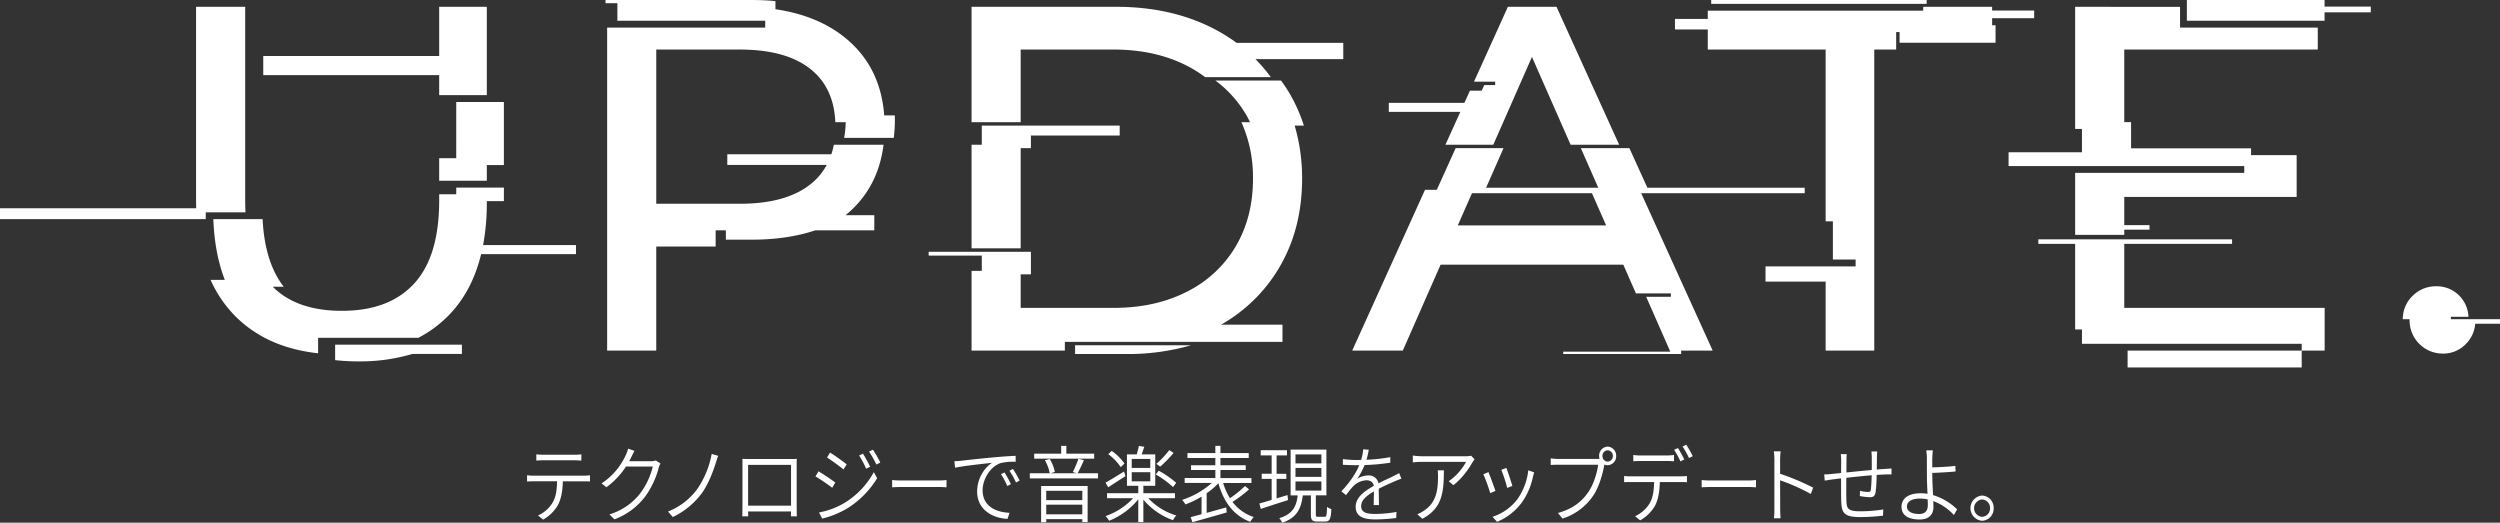 <svg xmlns="http://www.w3.org/2000/svg" width="1260" height="263.428" viewBox="0 0 1260 263.428">
  <rect x="0" y="0" width="1260" height="263.428" fill="#333333" stroke="none"/>
  <path id="パス_26" data-name="パス 26" d="M-753.876,1221.875h-88.667v-9.642h88.667v-24.8h24.011v44.522h-24.011ZM-851.49,1291c-.1-1.958-.16-3.964-.16-6.037v-97.529h-24.755v98.519c0,1.026.036,2.02.06,3.024h-98.878v5.461h103.689V1291Zm102.319,52.01q11.874-12.106,16.435-30.914h47.8v-4.581h-46.8a116.416,116.416,0,0,0,1.874-21.561v-.6h8.6v-6.812h-24.011v3.375h-8.595v3.046q0,28.218-12.623,41.957t-36.388,13.738q-22.776,0-34.9-12.155h5.549q-9.533-12.233-10.656-34.066h-24.815q.645,17.333,5.79,30.627h-7.168a61.029,61.029,0,0,0,11.993,17.821q15.892,16.3,42.189,19.171v-7.807h50.525A60.317,60.317,0,0,0-749.171,1343.012Zm192.941-81.26h-52.438v5.36h50.124a31.5,31.5,0,0,1-7.952,9.56q-12.379,10.027-35.892,10.025h-42.081v-77.724h42.081q23.516,0,35.892,10.025c7.742,6.273,11.8,15.158,12.282,26.586h5.226a47.443,47.443,0,0,1-.806,7.918h25.028a74.188,74.188,0,0,0,.559-9.1c0-.761-.028-1.5-.048-2.252h-5.336q-1.785-24.181-19.082-38.619-14.05-11.709-35.728-14.875v-4.089q-5.794-.562-12.088-.564h-73.549v1.607h5.973v8.849h74.506v3.438h-79.663v162.817h24.752v-52.477h29.931v-8.146h5.157v4.708h12.892q18.17,0,32.142-4.708h29.775v-7.638h-14.494c.129-.1.267-.2.394-.308q16.074-13.392,18.751-35.2h-25.029A38.087,38.087,0,0,1-556.23,1261.752Zm307.068,55.64-19.06,43.318h-25.5l36.709-81.062h5.936l9.506-20.99h24.121l-8.782,19.95H-169.7l-8.782-19.95h24.468l9.062,19.95h79.3v2.759h-82.417l36.044,79.343h-15.911v1.719h-59.425v-1.183h53.981l-12.164-27.648H-133.1v-1.719h-17.608l-6.376-14.488Zm21.718-36.025h-5.913l-7.141,16.22h74.754l-7.141-16.22Zm-19.28-24.428H-222.6l19.481-44.254,19.483,44.254h24.468l-31.574-69.5h-24.506l-17.075,37.708h10.663v1.719h-5.506l-1.279,2.824h-5.936l-2.786,6.151h-38.1v4.543h36.049ZM95.4,1306.9h54.349v-2.271H52.1v2.271h18.55v43.148h3.438v7.225H184.835v3.438H196.4v-21.535H95.4ZM28.816,1193.17H50v-3.856H28.816v-1.877H-5.924v1.941H-114.506v4.17h-16.537v5.286h16.537v10.138H-55.1v86.572h3.653v19.271h11.457v3.438H-85.4v7.674h30.3v34.784h24.506V1208.972h11.043v-8.808h1.719v5.37H30.535v-8.808H28.816Zm-489.619,15.8h46.784q21.038,0,37.006,8.169a64.615,64.615,0,0,1,9.186,5.733h33.082a78.792,78.792,0,0,0-7.754-9.08h44.286v-8.186h-53.76a86.574,86.574,0,0,0-11.8-7.28q-21.29-10.889-48.764-10.891h-73.022v58.146H-460.8Zm0,49.686h5.157v-6.36h44.754v-5H-480.4v9.637h-5.157v52.231H-460.8Zm-284.479,5.094h-8.595v11.355h24.011v-7.918h8.6V1235.4h-24.011Zm264.882,56.775h-5.157v40.185h47.016v-4.418h109.687v-8.667H-359.8a79.345,79.345,0,0,0,29.082-28.377q11.753-19.679,11.756-45.175a93.438,93.438,0,0,0-3.751-26.772h4.645a80.217,80.217,0,0,0-7.493-16.686c-1.251-2.09-2.611-4.081-4.022-6.023h-33.082a57.768,57.768,0,0,1,15.443,17.164c.732,1.245,1.387,2.529,2.015,3.826h-4.332a68,68,0,0,1,5.824,28.491q0,19.307-8.664,34.034a59.055,59.055,0,0,1-24.63,22.9q-15.966,8.169-37.006,8.169H-460.8v-16.93h5.157V1310.89h-51.534v1.93h26.78Zm47.016,37.486v4.418h26.007a114.481,114.481,0,0,0,32.439-4.418ZM-4.205,1184H-112.787v1.941H-4.205Zm288.982,160.868H260.024v-1.2h8.851a16.047,16.047,0,0,0-4.631-10.675,15.812,15.812,0,0,0-11.634-4.7,16.41,16.41,0,0,0-11.882,4.825,16.038,16.038,0,0,0-4.939,11.758h3.438c0,.085-.012.165-.012.25a16.7,16.7,0,0,0,16.832,17.078,15.712,15.712,0,0,0,11.51-4.825,16.191,16.191,0,0,0,4.725-10.232h12.494ZM196.366,1184H126.957v10.457h69.409V1190.2h23.292v-2.881H196.366Zm-40.486,83.7v3.438H70.648v31.226H95.4v-2.622h12.712v-2.273H95.4v-14.231h86.886v-21.041H159.318v-3.438H98.838v-13.2H95.4v-36.58h97.528v-11.079H123.519v-10.457H70.648v61.553h3.438v11.736H37.1v6.969H155.881Zm-927.025,90h-35.167v7.808a108.063,108.063,0,0,0,11.772.629,92.572,92.572,0,0,0,27.146-3.744h24.975v-4.693h-28.726Zm868.233,11.516h87.747v-8.5H97.088Zm-250.453,54.865a27.036,27.036,0,0,1-3.3-.168v3.125c1.05-.084,2.138-.084,3.3-.084h11.813c-.077,4.055-.505,7.687-2.214,10.685a16.943,16.943,0,0,1-7.383,6.546l2.563,2.07a19.85,19.85,0,0,0,7.617-7.6c1.556-3.168,2.176-7.139,2.293-11.7h10.725c.933,0,2.137.041,2.953.084V1423.9a24.236,24.236,0,0,1-2.953.168Zm-493.739-7.644h-11c.389-.717.739-1.394,1.05-2.07.388-.76,1.009-2.11,1.593-3.125l-3.187-1.139a17.979,17.979,0,0,1-1.128,3.166,34,34,0,0,1-12.239,14.361l2.408,1.942a39.316,39.316,0,0,0,9.87-10.431h13.523a37.356,37.356,0,0,1-6.335,13.514,31.182,31.182,0,0,1-15.505,10.6l2.487,2.491a34.424,34.424,0,0,0,15.466-11.445,42.557,42.557,0,0,0,6.878-14.613,13.918,13.918,0,0,1,.856-2.111l-2.333-1.521A6.075,6.075,0,0,1-647.1,1416.427Zm82.877,7.687a87.721,87.721,0,0,1,8.432,5.7l1.556-2.62c-1.593-1.267-6.219-4.349-8.433-5.659Zm-59.642,6.462a33.6,33.6,0,0,1-14.689,11.234l2.448,2.745a39.072,39.072,0,0,0,14.61-11.993c3.3-4.6,5.6-10.77,7.074-15.332.311-.971.737-2.449,1.165-3.505l-3.264-.971A46.173,46.173,0,0,1-623.869,1430.576Zm102.967-4.435a41.823,41.823,0,0,1-4.676-.211v3.675c1.038-.084,2.771-.168,4.676-.168h19.081c1.559,0,2.945.125,3.636.168v-3.675a30.051,30.051,0,0,1-3.67.211Zm-28.559,11.235a39.8,39.8,0,0,1-12.978,4.9l1.594,3.082a45.947,45.947,0,0,0,12.861-5.279A46.3,46.3,0,0,0-533.141,1425l-1.671-3.041A41.361,41.361,0,0,1-549.461,1437.376Zm69.475-6.336c0-4.984,3.342-11.613,9.054-13.642a27.984,27.984,0,0,1,7.617-.675l-.04-3c-2.565.084-6.1.337-10.376.717-7.149.634-14.649,1.478-17.059,1.774-.737.086-1.942.17-3.419.212l.351,3.3c4.157-.93,14.378-1.986,18.651-2.493-3.73,2.323-7.538,7.813-7.538,14.486,0,9.462,8.277,13.517,15.309,13.769l1.011-3.041C-472.72,1442.191-479.986,1439.53-479.986,1431.04Zm-57.234-19.469a49.387,49.387,0,0,1,3.691,6.546l1.982-1.014a57.6,57.6,0,0,0-3.73-6.462Zm66.482,11.361a39.227,39.227,0,0,1,3.187,6l1.826-.93a54.405,54.405,0,0,0-3.225-5.911Zm87-10.685-2.176-1.394a49.975,49.975,0,0,1-6.489,6.926l1.9,1.394A56.29,56.29,0,0,0-383.74,1412.247Zm168.169,17.653,2.563-1.014c-.466-1.815-2.369-7.391-2.991-9.079l-2.565.971A77.679,77.679,0,0,1-215.572,1429.9Zm66.948-16.345a28.36,28.36,0,0,1-3.419-.253v3.168c.971-.084,2.176-.127,3.457-.127h13.523c1.088,0,2.41.043,3.536.127V1413.3a24.926,24.926,0,0,1-3.536.253Zm-557.62,10.18a27.284,27.284,0,0,1-3.342-.212v3.168c1.088-.086,2.137-.127,3.342-.127h11.773c-.077,4.053-.466,7.687-2.216,10.685a16.262,16.262,0,0,1-7.381,6.546l2.565,2.07a19.6,19.6,0,0,0,7.615-7.6c1.593-3.211,2.216-7.1,2.333-11.7h10.725c.932,0,2.1.041,2.953.084v-3.125a24.652,24.652,0,0,1-2.953.212Zm322.233,5.743,1.593-2.154a48.757,48.757,0,0,0-8.782-6.082l-1.516,1.858A49.043,49.043,0,0,1-384.012,1429.477Zm255.711-12.966,1.942-.928a56.366,56.366,0,0,0-3.187-5.786l-1.9.887A43.853,43.853,0,0,1-128.3,1416.511Zm-573.2-3.336a28.659,28.659,0,0,1-3.421-.211v3.168c.971-.084,2.176-.168,3.459-.168h15.7c1.088,0,2.408.084,3.536.168v-3.168a25.033,25.033,0,0,1-3.536.211Zm153.014,4.858c-1.631-1.31-6.138-4.6-8.394-5.956l-1.514,2.492c2.214,1.394,6.45,4.478,8.277,6Zm131.836-5.153a27.2,27.2,0,0,1,6.295,6.548l1.865-1.817a26.623,26.623,0,0,0-6.41-6.378Zm-23.739-4.181v3.928h-13.6v2.534h30.233v-2.534h-14.029V1408.7Zm-96.284,10.517a72.7,72.7,0,0,0-3.613-6.589l-1.943.928a46.3,46.3,0,0,1,3.536,6.673Zm-37.029-.846v20.865c0,1.308.077,4.433.077,4.983h-2.993c.04-.339.04-1.351.079-2.449h-21.646c.04,1.055.04,2.069.04,2.449H-601.1c0-.635.077-3.589.077-4.983v-20.865c0-.887,0-2.11-.04-3.125,1.516.084,2.45.084,3.342.084h20.752c.815,0,2.214,0,3.342-.084C-573.706,1416.259-573.706,1417.4-573.706,1418.369Zm-2.836-.084h-21.646v20.57h21.646Zm307.621,6.969-1.128-2.829c-1.009.591-1.9,1.014-2.991,1.563-2.1,1.056-4.624,2.113-7.423,3.591a4.937,4.937,0,0,0-5.167-3.971,10.638,10.638,0,0,0-5.6,1.731,36.74,36.74,0,0,0,3.768-6.969,104.538,104.538,0,0,0,12.941-1.182V1414.4a84.163,84.163,0,0,1-12.007,1.31,40.943,40.943,0,0,0,1.166-5.026l-2.836-.254a22.6,22.6,0,0,1-1.011,5.365c-.932.041-1.827.041-2.682.041a52.761,52.761,0,0,1-6.527-.464v2.873c2.175.125,4.7.211,6.372.211h1.865c-1.36,3.337-3.924,7.813-9.016,13.176l2.37,1.9a54.8,54.8,0,0,1,3.536-4.392,10.118,10.118,0,0,1,6.8-3.084c1.867,0,3.342.887,3.653,2.829-4.585,2.577-9.131,5.659-9.131,10.6,0,5.068,4.43,6.293,9.87,6.293a83.991,83.991,0,0,0,10.57-.719l.115-3.041a63.692,63.692,0,0,1-10.568,1.014c-4.041,0-7.228-.507-7.228-3.971,0-2.914,2.682-5.236,6.412-7.39,0,2.281-.04,5.195-.117,6.885h2.682c-.039-2.113-.077-5.786-.117-8.236,3.031-1.564,5.946-2.831,8.2-3.8C-271.136,1426.1-269.852,1425.549-268.921,1425.254Zm18.455-1.308c0,7.053-.854,13.344-7.072,17.4a14.79,14.79,0,0,1-3.381,1.817l2.565,2.279c9.793-5.236,10.842-12.8,10.842-24.411h-3.108A25.3,25.3,0,0,1-250.466,1423.946Zm14.223-10.01H-258.82a29.778,29.778,0,0,1-4.352-.381v3.464c1.476-.127,2.953-.253,4.352-.253h22.5a28.218,28.218,0,0,1-8.744,9.755l2.333,1.985c4.507-3.38,8.2-8.87,9.714-11.656.272-.423.7-1.015.971-1.394l-1.709-1.774A14.647,14.647,0,0,1-236.243,1413.936Zm158.19,1.774a40.879,40.879,0,0,1,.272-4.266H-81.2a32.8,32.8,0,0,1,.272,4.266v24.621a38.229,38.229,0,0,1-.234,4.858h3.342c-.115-1.351-.194-3.5-.194-4.858,0-1.14,0-7.769-.038-14.274a99.878,99.878,0,0,1,15.466,6.885l1.205-3.168a120.182,120.182,0,0,0-16.671-7.01Zm-228.364,23.736a6,6,0,0,0,2.176,1.1c-.194,5.069-.854,6.293-3.108,6.293h-3.924c-2.644,0-3.264-.76-3.264-3.589v-9.588h-4.081c-.854,6.716-2.993,11.278-10.374,13.769a8.66,8.66,0,0,0-1.478-2.281c6.763-2.069,8.628-5.911,9.288-11.488h-3.576V1410.6h18.031v23.058h-5.324v9.588c0,1.012.117,1.224,1.167,1.224h3.263C-306.688,1444.47-306.494,1443.795-306.417,1439.446Zm-15.892-21.921h13.056v-4.519h-13.056Zm0,6.8h13.056v-4.519h-13.056Zm13.056,6.926v-4.6h-13.056v4.6Zm196.337-5.11a41.827,41.827,0,0,1-4.676-.211v3.675c1.038-.084,2.771-.168,4.676-.168h19.081c1.559,0,2.945.125,3.637.168v-3.675a30.085,30.085,0,0,1-3.672.211Zm-47.752-12.332a4.491,4.491,0,0,1-4.313,4.646,4.2,4.2,0,0,1-1.633-.339c-.038.127-.038.252-.077.38-.816,4.476-2.719,11.361-5.79,15.627a29.465,29.465,0,0,1-15.234,11.234l-2.331-2.829c7.5-2.07,11.852-5.659,15.117-10.221,2.8-3.885,4.662-9.967,5.167-14.106h-20.167c-1.516,0-2.759.084-3.73.127v-3.337a25.521,25.521,0,0,0,3.768.3h19.741a9.89,9.89,0,0,0,1.088-.043,5.77,5.77,0,0,1-.194-1.435,4.511,4.511,0,0,1,4.275-4.731A4.542,4.542,0,0,1-160.667,1413.809Zm-1.671,0a2.767,2.767,0,0,0-2.642-2.872,2.736,2.736,0,0,0-2.6,2.872,2.724,2.724,0,0,0,2.6,2.829A2.755,2.755,0,0,0-162.338,1413.809Zm35.126-4.774a42.366,42.366,0,0,1,3.225,5.786l1.9-.928a52.259,52.259,0,0,0-3.263-5.743Zm-83.192,26.483a25.992,25.992,0,0,1-12.59,8.953L-220.7,1447a29.839,29.839,0,0,0,12.628-9.924,35.047,35.047,0,0,0,5.518-13.094c.156-.507.311-1.14.545-1.9l-2.953-1.057A31.2,31.2,0,0,1-210.4,1435.518Zm-14.649-13.6-2.565,1.1a81.15,81.15,0,0,1,3.459,9.5l2.642-1.1C-222.257,1429.266-224.316,1423.65-225.054,1421.917Zm-203.875-6-2.759-.717a53.1,53.1,0,0,1-2.836,6.714l1.9.591h-13.212l2.254-.633a20.581,20.581,0,0,0-2.565-6.547l-2.448.591a22.979,22.979,0,0,1,2.448,6.589h-10.065v2.577h34.39v-2.577h-10.3C-431.105,1420.778-429.94,1418.2-428.929,1415.92Zm-37.534,5.322a42.562,42.562,0,0,1,3.3,5.913l1.825-.972a53.181,53.181,0,0,0-3.38-5.872Zm15.968,7.687h23.431v18.161h-2.682v-1.478h-18.185v1.6H-450.5Zm2.565,7.137h18.185v-4.73h-18.185Zm0,7.137h18.185v-4.856h-18.185Zm418.6-22.553c.038-1.942.038-4.181.077-6.166,0-.887.077-2.238.155-2.957h-2.953a24.46,24.46,0,0,1,.194,3.084v6.25c-4.273.38-8.937.844-12.784,1.266,0-2.365.038-4.519.038-6,0-1.224.04-2.365.117-3.252h-2.991a25.147,25.147,0,0,1,.194,3.38c0,.675,0,3.125-.04,6.123-1.982.211-3.613.382-4.624.466a31.046,31.046,0,0,1-3.885.253l.272,3.125c1.088-.169,2.6-.421,3.808-.591,1.049-.126,2.6-.337,4.43-.548,0,4.308,0,8.87.04,10.685.194,6.589.971,8.827,9.791,8.827a100.184,100.184,0,0,0,11.309-.718l.115-3.125a72.991,72.991,0,0,1-11.579.93c-6.878,0-6.878-1.69-7.034-6.336-.038-1.6-.038-6.123,0-10.558,3.964-.423,8.7-.93,12.786-1.267-.079,2.746-.234,5.827-.428,7.264-.156.971-.543,1.14-1.554,1.14a18.966,18.966,0,0,1-3.924-.548l-.079,2.618a32.59,32.59,0,0,0,5.014.591c1.748,0,2.563-.548,2.914-2.365a69.669,69.669,0,0,0,.543-8.868c1.788-.127,3.381-.211,4.586-.254.971,0,2.371-.043,2.914,0v-3c-.854.084-1.865.125-2.876.209C-26.141,1420.4-27.656,1420.482-29.327,1420.65Zm-378.662,3.3-.737-2.324c-3.419,2.154-6.957,4.308-9.325,5.618l1.36,2.322Zm437.566,16.133a6.108,6.108,0,0,1-5.869,6.377,6.38,6.38,0,0,1,0-12.712A6.1,6.1,0,0,1,29.578,1440.078Zm-1.827,0a4.214,4.214,0,0,0-4.041-4.351,4.388,4.388,0,0,0,0,8.743A4.2,4.2,0,0,0,27.751,1440.078Zm-381.8-3.125a74.727,74.727,0,0,0,8.354-6.293l-2.022-1.731a58.519,58.519,0,0,1-7.617,6.166,31.425,31.425,0,0,1-3.419-7.687H-344.5v-2.491h-15.621v-4.055h12.746V1418.5h-12.746v-3.675h14.261v-2.491h-14.261V1408.7h-2.565v3.632h-14.067v2.491h14.067v3.675H-374.96v2.365h12.279v4.055h-15.466v2.491h13.678a42.028,42.028,0,0,1-14.96,8.531,12.166,12.166,0,0,1,1.671,2.281,47.306,47.306,0,0,0,8.12-3.928v8.87c-2.058.591-3.924,1.055-5.478,1.476l.854,2.536c4.586-1.267,11.192-3.125,17.293-4.9l-.234-2.536c-3.342.93-6.761,1.9-9.87,2.747V1432.6a35.434,35.434,0,0,0,5.908-5.068c2.72,9.63,7.887,16.428,16.086,19.469a11.62,11.62,0,0,1,1.748-2.407A21.912,21.912,0,0,1-354.053,1436.953Zm353.09-3.421a29.172,29.172,0,0,1,12.124,7.18l-1.631,2.829A27.249,27.249,0,0,0-.846,1436.53c.038,1.183.077,2.238.077,3.084,0,3.378-1.982,6.207-6.917,6.207-5.324,0-9.171-1.815-9.171-6.462,0-3.716,2.953-6.757,9.638-6.757a18.819,18.819,0,0,1,3.459.3c-.156-3.421-.311-7.39-.311-9.967v-7.9a31.925,31.925,0,0,0-.311-4.053h3.3c-.115.844-.232,2.871-.272,4.053s0,2.745,0,4.519c3.11-.084,8.083-.3,11.619-.76l.117,2.829c-3.536.339-8.548.634-11.735.718v.592C-1.352,1425.718-1.157,1429.857-.963,1433.532Zm-2.642,5.068c0-.719-.04-1.731-.077-2.914a19.168,19.168,0,0,0-3.847-.423c-4.236,0-6.606,1.563-6.606,3.971s2.254,3.8,6.178,3.8C-5.082,1443.035-3.605,1441.557-3.605,1438.6Zm-322.745-5.11c-1.827.592-3.692,1.141-5.48,1.69v-9.841h4.9v-2.575h-4.9v-9.25h5.246V1410.9h-13.252v2.618h5.518v9.25h-5.013v2.575h5.013v10.6c-2.331.718-4.468,1.351-6.178,1.817l.7,2.745c3.73-1.267,8.86-2.915,13.755-4.478Zm-55.991,10.305a9.147,9.147,0,0,0-1.709,2.366,35.025,35.025,0,0,1-14.922-10.347v11.277h-2.565v-11.447a36.487,36.487,0,0,1-14.728,10.812,11.294,11.294,0,0,0-1.748-2.365,34.4,34.4,0,0,0,13.872-9h-13.133v-2.533h15.737v-3.717h-5.712v-15.839h4.935c.389-1.394.854-3.084,1.088-4.308l2.719.507c-.466,1.308-.894,2.661-1.32,3.8h6.838v15.839h-5.984v3.717h15.931v2.533h-13.444A31.632,31.632,0,0,0-382.341,1443.795Zm-22.5-23.988h9.365v-4.52h-9.365Zm9.365,6.757v-4.6h-9.365v4.6Z" transform="translate(975.223 -1183.999)" fill="#fff"/>
</svg>
